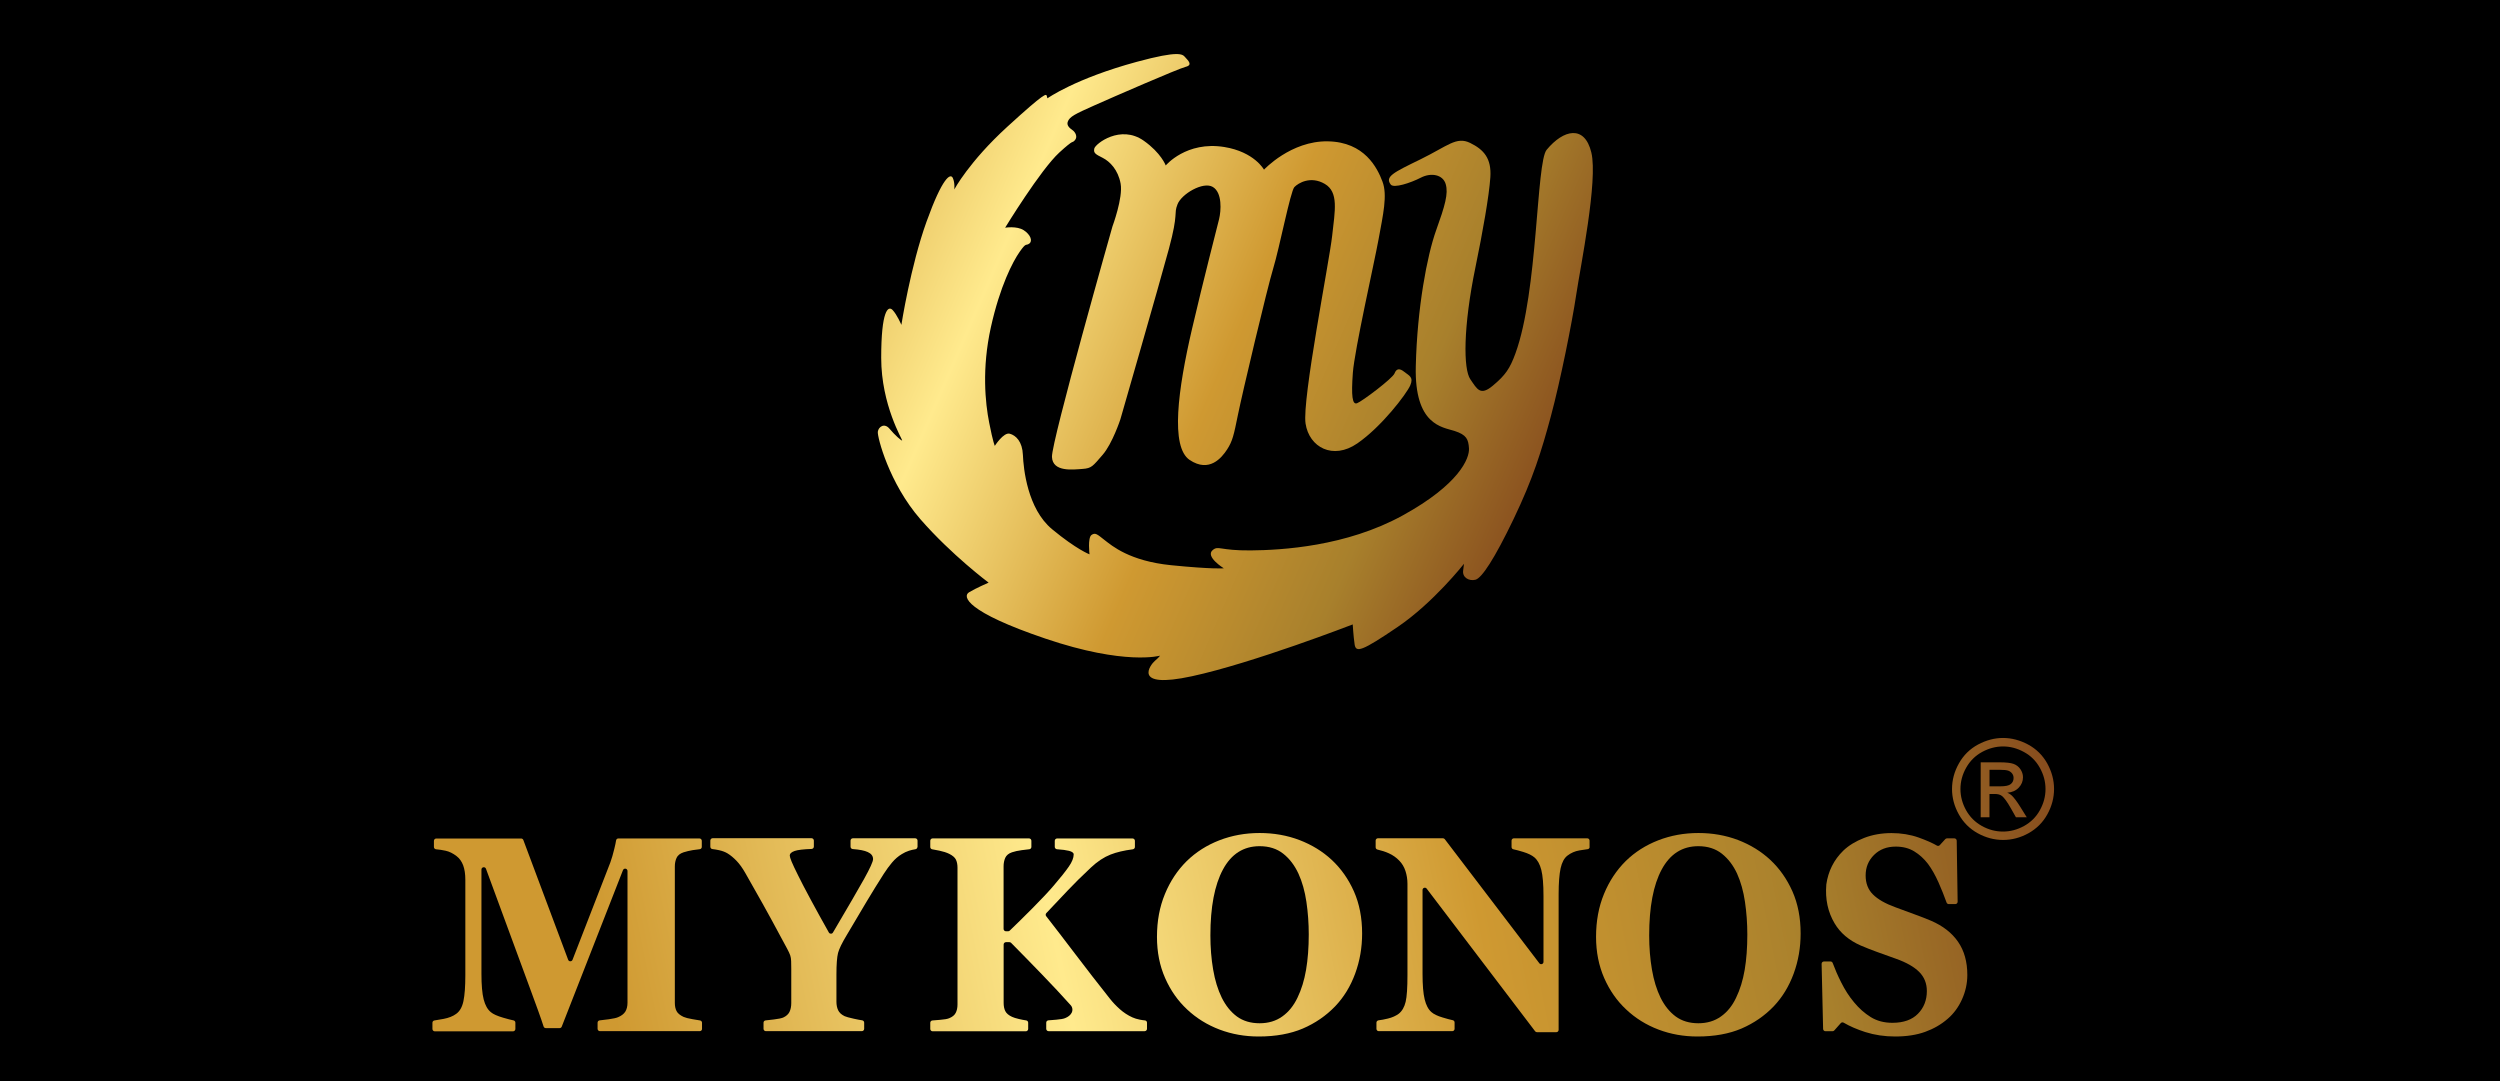 <?xml version="1.0" encoding="UTF-8"?> <svg xmlns="http://www.w3.org/2000/svg" width="185" height="80" viewBox="0 0 185 80" fill="none"><rect width="185" height="80" fill="white"></rect><path d="M185 0H0V80H185V0Z" fill="black"></path><path d="M84.636 10.412C85.93 11.324 86.265 12.245 86.265 12.245C86.265 12.245 87.784 10.421 90.6 10.879C92.823 11.24 93.536 12.555 93.536 12.555C93.536 12.555 95.525 10.412 98.257 10.459C100.988 10.506 101.922 12.431 102.303 13.437C102.685 14.442 102.346 15.893 102.015 17.704C101.684 19.515 100.233 25.903 100.11 27.604C99.987 29.301 100.068 29.967 100.42 29.84C100.772 29.717 103.05 28.007 103.194 27.634C103.338 27.261 103.576 27.239 103.92 27.52C104.263 27.799 104.632 27.893 104.356 28.525C104.076 29.157 102.244 31.57 100.441 32.813C98.638 34.056 96.878 33.102 96.611 31.341C96.344 29.581 98.371 19.341 98.579 17.458C98.787 15.575 99.075 14.217 98.032 13.607C96.984 12.996 96.076 13.543 95.784 13.844C95.495 14.145 94.672 18.383 94.219 19.859C93.769 21.335 91.919 29.148 91.61 30.684C91.3 32.219 91.207 32.639 90.804 33.263C90.401 33.882 89.485 35.002 88.038 34.039C86.592 33.076 87.169 28.822 88.208 24.347C89.052 20.728 90.057 16.847 90.21 16.224C90.363 15.6 90.46 14.251 89.743 13.831C89.031 13.411 87.427 14.357 87.135 15.121C86.838 15.88 87.228 15.71 86.499 18.412C85.769 21.114 82.91 31.023 82.91 31.023C82.91 31.023 82.32 32.826 81.591 33.662C80.861 34.502 80.785 34.654 80.098 34.701C79.415 34.748 77.892 34.951 77.845 33.814C77.799 32.682 82.32 16.762 82.32 16.762C82.32 16.762 83.114 14.633 82.927 13.594C82.74 12.555 82.121 11.948 81.608 11.685C81.094 11.422 80.895 11.337 80.98 10.985C81.069 10.637 82.914 9.199 84.636 10.412Z" fill="url(#paint0_linear_2268_2)"></path><path d="M102.918 13.66C102.469 13.071 103.097 12.774 105.116 11.79C107.135 10.801 107.771 10.08 108.789 10.576C109.807 11.073 110.38 11.726 110.286 13.117C110.193 14.509 109.718 17.181 109.192 19.735C108.259 24.248 108.289 27.315 108.802 28.061C109.315 28.808 109.54 29.317 110.469 28.54C111.398 27.764 111.733 27.281 112.149 26.135C113.816 21.554 113.676 12.023 114.452 11.085C115.703 9.575 117.264 9.223 117.76 11.289C118.257 13.355 116.955 19.722 116.641 21.805C116.331 23.887 115.461 28.218 114.762 30.814C114.062 33.41 113.442 35.412 112.013 38.394C110.583 41.376 109.65 42.776 109.188 42.899C108.721 43.022 108.208 42.742 108.272 42.233C108.335 41.72 108.335 41.72 108.335 41.72C108.335 41.72 106.083 44.591 103.427 46.394C100.772 48.197 100.335 48.32 100.242 47.684C100.149 47.047 100.102 46.207 100.102 46.207C100.102 46.207 92.725 49.066 88.204 50.042C83.686 51.022 85.158 49.156 85.455 48.909C85.752 48.659 85.845 48.519 85.845 48.519C85.845 48.519 83.275 49.261 77.366 47.259C71.495 45.27 71.198 44.137 71.712 43.828C72.225 43.518 73.158 43.115 73.158 43.115C73.158 43.115 70.427 41.079 68.111 38.424C65.794 35.768 64.908 32.316 64.959 31.947C65.005 31.59 65.442 31.264 65.828 31.73C66.214 32.197 66.715 32.63 66.762 32.6C66.808 32.57 65.209 29.991 65.209 26.479C65.209 22.971 65.722 22.598 66.049 22.937C66.376 23.276 66.702 24.04 66.702 24.04C66.702 24.04 67.385 19.675 68.564 16.401C69.744 13.122 70.333 12.799 70.507 13.168C70.677 13.541 70.617 14.021 70.617 14.021C70.617 14.021 71.703 11.972 74.545 9.376C77.387 6.78 77.417 6.937 77.464 7.107C77.51 7.276 77.51 7.276 77.51 7.276C77.51 7.276 79.551 5.817 84.127 4.574C87.283 3.718 87.512 4.015 87.699 4.231C87.886 4.447 88.306 4.803 87.746 4.943C87.186 5.083 82.346 7.192 80.959 7.811C79.572 8.43 79.139 8.634 79.012 9.016C78.927 9.27 79.126 9.465 79.355 9.622C79.585 9.779 79.771 10.14 79.529 10.39C79.292 10.64 79.559 10.216 78.388 11.289C76.989 12.574 74.38 16.85 74.38 16.85C74.38 16.85 75.249 16.706 75.758 17.037C76.267 17.368 76.433 17.843 76.161 18.029C75.894 18.216 75.966 17.906 75.457 18.632C74.948 19.357 73.998 21.177 73.324 24.222C72.649 27.268 72.908 29.813 73.201 31.285C73.489 32.757 73.616 32.994 73.616 32.994C73.616 32.994 74.269 31.968 74.723 32.095C75.177 32.218 75.657 32.676 75.695 33.669C75.737 34.661 76.026 37.643 77.85 39.158C79.674 40.668 80.624 41.02 80.624 41.02C80.624 41.02 80.48 39.798 80.768 39.59C81.056 39.382 81.205 39.548 81.739 39.964C82.278 40.379 83.58 41.516 86.668 41.826C89.752 42.135 90.562 42.055 90.562 42.055C90.562 42.055 89.167 41.194 89.735 40.71C90.159 40.349 90.252 40.752 92.552 40.731C94.851 40.71 99.614 40.443 103.797 38.144C107.979 35.845 108.755 33.919 108.704 33.172C108.658 32.515 108.539 32.18 107.627 31.887C106.715 31.599 104.666 31.454 104.768 27.115C104.87 22.776 105.608 18.903 106.269 17.058C106.931 15.213 107.19 14.326 106.982 13.622C106.774 12.918 105.905 12.753 105.141 13.147C104.378 13.541 103.135 13.944 102.918 13.66Z" fill="url(#paint1_linear_2268_2)"></path><path d="M51.779 76.306H44.395C44.301 76.306 44.221 76.229 44.221 76.132V75.678C44.221 75.589 44.288 75.517 44.373 75.508C44.568 75.487 44.797 75.457 45.06 75.424C45.391 75.377 45.62 75.326 45.739 75.271C45.985 75.169 46.163 75.033 46.274 74.859C46.38 74.685 46.435 74.465 46.435 74.198V64.454C46.435 64.263 46.172 64.213 46.1 64.391L41.569 75.971C41.544 76.038 41.48 76.081 41.408 76.081H40.39C40.314 76.081 40.246 76.03 40.225 75.958C40.148 75.712 40.013 75.317 39.813 74.762C39.576 74.104 39.381 73.578 39.236 73.184L35.962 64.289C35.894 64.106 35.627 64.157 35.627 64.348V72.06C35.627 72.891 35.682 73.523 35.792 73.956C35.902 74.388 36.081 74.707 36.331 74.906C36.496 75.046 36.797 75.182 37.23 75.309C37.561 75.406 37.82 75.474 37.998 75.508C38.078 75.525 38.138 75.593 38.138 75.678V76.145C38.138 76.238 38.062 76.319 37.964 76.319H32.174C32.081 76.319 32 76.242 32 76.145V75.682C32 75.597 32.064 75.525 32.148 75.513C32.314 75.487 32.539 75.449 32.823 75.398C33.2 75.326 33.51 75.207 33.752 75.029C34.019 74.842 34.202 74.524 34.295 74.079C34.388 73.633 34.435 72.997 34.435 72.174V65.103C34.435 64.675 34.38 64.319 34.274 64.034C34.167 63.75 34.006 63.521 33.79 63.356C33.523 63.148 33.247 63.012 32.967 62.953C32.738 62.902 32.505 62.868 32.267 62.847C32.178 62.838 32.11 62.766 32.11 62.677V62.223C32.11 62.13 32.187 62.049 32.284 62.049H38.566C38.638 62.049 38.702 62.096 38.727 62.16L42.044 71.025C42.1 71.173 42.307 71.173 42.367 71.025L45.166 63.818C45.268 63.538 45.366 63.199 45.459 62.813C45.527 62.537 45.569 62.333 45.591 62.189C45.603 62.104 45.675 62.045 45.76 62.045H51.758C51.852 62.045 51.932 62.121 51.932 62.219V62.673C51.932 62.762 51.864 62.834 51.775 62.842C51.61 62.859 51.436 62.881 51.258 62.91C51.024 62.948 50.8 63.004 50.583 63.071C50.32 63.16 50.151 63.296 50.066 63.483C49.981 63.669 49.938 63.877 49.938 64.106V74.215C49.938 74.456 49.981 74.66 50.066 74.821C50.151 74.987 50.32 75.126 50.583 75.25C50.719 75.309 50.935 75.368 51.241 75.419C51.465 75.457 51.652 75.487 51.801 75.513C51.885 75.525 51.949 75.597 51.949 75.682V76.145C51.953 76.229 51.877 76.306 51.779 76.306Z" fill="url(#paint2_linear_2268_2)"></path><path d="M67.89 62.673C67.89 62.758 67.826 62.83 67.741 62.843C67.572 62.868 67.415 62.906 67.27 62.953C67.084 63.012 66.906 63.097 66.736 63.203C66.465 63.364 66.227 63.572 66.015 63.823C65.803 64.073 65.599 64.353 65.4 64.662C64.993 65.299 64.564 65.99 64.115 66.741C63.665 67.487 63.177 68.31 62.651 69.21C62.308 69.778 62.096 70.215 62.015 70.52C61.938 70.826 61.896 71.352 61.896 72.103V74.126C61.896 74.368 61.938 74.58 62.023 74.758C62.108 74.94 62.269 75.085 62.507 75.199C62.613 75.246 62.838 75.309 63.186 75.386C63.44 75.441 63.644 75.483 63.801 75.504C63.886 75.517 63.949 75.589 63.949 75.674V76.132C63.949 76.225 63.873 76.306 63.775 76.306H56.675C56.581 76.306 56.501 76.23 56.501 76.132V75.678C56.501 75.589 56.568 75.517 56.657 75.509C56.819 75.492 57.018 75.471 57.26 75.441C57.591 75.403 57.82 75.352 57.951 75.301C58.185 75.195 58.342 75.051 58.426 74.872C58.511 74.694 58.554 74.478 58.554 74.223V71.708C58.554 71.487 58.549 71.292 58.545 71.123C58.541 70.957 58.515 70.813 58.477 70.698C58.435 70.571 58.358 70.41 58.252 70.211C58.146 70.011 58.006 69.757 57.837 69.443C57.353 68.539 56.887 67.678 56.433 66.868C55.979 66.058 55.55 65.294 55.143 64.586C54.931 64.217 54.715 63.92 54.498 63.695C54.282 63.471 54.062 63.288 53.833 63.148C53.663 63.046 53.459 62.97 53.217 62.915C53.035 62.877 52.87 62.847 52.713 62.83C52.628 62.822 52.564 62.745 52.564 62.656V62.202C52.564 62.109 52.641 62.028 52.738 62.028H60.051C60.144 62.028 60.225 62.105 60.225 62.202V62.648C60.225 62.741 60.153 62.817 60.059 62.822C59.449 62.843 59.033 62.894 58.808 62.97C58.562 63.055 58.443 63.169 58.443 63.318C58.443 63.39 58.49 63.538 58.579 63.759C58.668 63.98 58.834 64.323 59.063 64.785C59.275 65.222 59.589 65.82 60 66.584C60.378 67.284 60.819 68.09 61.336 69.006C61.4 69.121 61.569 69.125 61.637 69.01C62.745 67.131 63.512 65.812 63.941 65.044C64.386 64.243 64.607 63.755 64.607 63.572C64.607 63.343 64.475 63.169 64.212 63.051C63.975 62.94 63.605 62.868 63.101 62.83C63.012 62.822 62.94 62.749 62.94 62.656V62.206C62.94 62.113 63.016 62.033 63.114 62.033H67.724C67.818 62.033 67.898 62.109 67.898 62.206V62.673H67.89Z" fill="url(#paint3_linear_2268_2)"></path><path d="M98.545 63.628C99.236 64.272 99.783 65.049 100.19 65.961C100.593 66.873 100.797 67.912 100.797 69.078C100.797 70.118 100.627 71.106 100.284 72.043C99.94 72.981 99.448 73.791 98.803 74.466C98.125 75.17 97.327 75.717 96.411 76.111C95.495 76.501 94.405 76.701 93.141 76.701C92.118 76.701 91.156 76.531 90.248 76.188C89.34 75.844 88.538 75.348 87.847 74.699C87.164 74.062 86.617 73.286 86.218 72.374C85.815 71.462 85.616 70.448 85.616 69.329C85.616 68.162 85.811 67.106 86.205 66.156C86.596 65.206 87.134 64.395 87.821 63.717C88.5 63.055 89.306 62.542 90.235 62.181C91.168 61.821 92.161 61.643 93.213 61.643C94.26 61.643 95.245 61.816 96.161 62.164C97.077 62.516 97.874 63.004 98.545 63.628ZM96.008 73.842C96.305 73.231 96.517 72.54 96.649 71.768C96.78 70.996 96.848 70.122 96.848 69.15C96.848 68.323 96.789 67.522 96.674 66.737C96.559 65.957 96.364 65.257 96.084 64.646C95.8 64.035 95.427 63.543 94.96 63.174C94.494 62.805 93.908 62.618 93.213 62.618C92.021 62.618 91.117 63.195 90.498 64.345C89.879 65.494 89.569 67.123 89.569 69.223C89.569 70.118 89.637 70.957 89.773 71.751C89.908 72.544 90.121 73.235 90.409 73.825C90.706 74.423 91.079 74.885 91.533 75.221C91.987 75.551 92.547 75.721 93.213 75.721C93.866 75.721 94.426 75.551 94.892 75.216C95.359 74.885 95.728 74.423 96.008 73.842Z" fill="url(#paint4_linear_2268_2)"></path><path d="M117.633 62.673C117.633 62.758 117.573 62.83 117.488 62.838C117.327 62.859 117.124 62.889 116.873 62.931C116.547 62.987 116.25 63.114 115.983 63.322C115.749 63.504 115.584 63.814 115.486 64.251C115.389 64.692 115.338 65.337 115.338 66.185V76.213C115.338 76.306 115.261 76.382 115.168 76.382H113.734C113.684 76.382 113.633 76.357 113.599 76.314L105.573 65.757C105.476 65.629 105.268 65.697 105.268 65.858V72.055C105.268 72.887 105.319 73.519 105.425 73.952C105.531 74.384 105.696 74.702 105.934 74.902C106.103 75.05 106.375 75.182 106.748 75.292C107.049 75.385 107.304 75.453 107.508 75.496C107.584 75.513 107.639 75.58 107.639 75.661V76.136C107.639 76.229 107.563 76.306 107.469 76.306H102.027C101.934 76.306 101.857 76.229 101.857 76.136V75.674C101.857 75.589 101.925 75.517 102.01 75.504C102.218 75.479 102.451 75.436 102.706 75.373C103.024 75.296 103.291 75.177 103.508 75.016C103.754 74.821 103.923 74.528 104.017 74.138C104.11 73.748 104.152 73.086 104.152 72.162V65.404C104.152 65.069 104.101 64.751 104.004 64.454C103.906 64.157 103.754 63.899 103.546 63.687C103.325 63.458 103.071 63.279 102.782 63.148C102.532 63.033 102.248 62.94 101.934 62.868C101.857 62.851 101.798 62.783 101.798 62.702V62.202C101.798 62.109 101.874 62.032 101.968 62.032H106.778C106.829 62.032 106.88 62.058 106.914 62.1L113.913 71.284C114.01 71.411 114.218 71.343 114.218 71.182V66.287C114.218 65.43 114.163 64.789 114.057 64.374C113.951 63.954 113.777 63.644 113.544 63.445C113.361 63.292 113.09 63.156 112.729 63.046C112.436 62.957 112.19 62.889 111.987 62.847C111.91 62.83 111.855 62.762 111.855 62.681V62.206C111.855 62.113 111.932 62.036 112.025 62.036H117.459C117.552 62.036 117.628 62.113 117.628 62.206V62.673H117.633Z" fill="url(#paint5_linear_2268_2)"></path><path d="M130.999 63.628C131.69 64.272 132.233 65.049 132.64 65.961C133.043 66.873 133.247 67.912 133.247 69.078C133.247 70.118 133.077 71.106 132.734 72.043C132.39 72.981 131.898 73.791 131.258 74.466C130.583 75.17 129.786 75.717 128.874 76.111C127.962 76.501 126.876 76.701 125.612 76.701C124.594 76.701 123.631 76.531 122.727 76.188C121.82 75.844 121.022 75.348 120.335 74.699C119.652 74.062 119.109 73.286 118.71 72.374C118.312 71.462 118.108 70.448 118.108 69.329C118.108 68.162 118.303 67.106 118.694 66.156C119.084 65.206 119.622 64.395 120.305 63.717C120.98 63.055 121.786 62.542 122.715 62.181C123.644 61.821 124.632 61.643 125.684 61.643C126.727 61.643 127.707 61.816 128.624 62.164C129.535 62.516 130.329 63.004 130.999 63.628ZM128.467 73.842C128.763 73.231 128.976 72.54 129.107 71.768C129.239 70.996 129.302 70.122 129.302 69.15C129.302 68.323 129.243 67.522 129.128 66.737C129.014 65.957 128.819 65.257 128.543 64.646C128.259 64.035 127.885 63.543 127.419 63.174C126.952 62.805 126.371 62.618 125.675 62.618C124.488 62.618 123.584 63.195 122.965 64.345C122.346 65.494 122.04 67.123 122.04 69.223C122.04 70.118 122.108 70.957 122.244 71.751C122.38 72.544 122.592 73.235 122.88 73.825C123.177 74.423 123.55 74.885 124.004 75.221C124.458 75.551 125.014 75.721 125.68 75.721C126.329 75.721 126.889 75.551 127.355 75.216C127.822 74.885 128.191 74.423 128.467 73.842Z" fill="url(#paint6_linear_2268_2)"></path><path d="M140.241 76.701C139.457 76.701 138.723 76.591 138.04 76.375C137.416 76.175 136.882 75.942 136.432 75.679C136.36 75.637 136.271 75.65 136.216 75.713L135.737 76.252C135.703 76.29 135.656 76.311 135.609 76.311H135.083C134.99 76.311 134.914 76.235 134.91 76.142L134.799 71.327C134.795 71.23 134.876 71.149 134.973 71.149H135.457C135.529 71.149 135.592 71.191 135.618 71.259C135.788 71.717 135.995 72.197 136.25 72.701C136.521 73.245 136.835 73.732 137.196 74.165C137.565 74.615 137.976 74.979 138.434 75.264C138.893 75.548 139.427 75.688 140.038 75.688C140.861 75.688 141.493 75.463 141.93 75.017C142.367 74.572 142.587 74.008 142.587 73.334C142.587 72.778 142.4 72.307 142.027 71.93C141.654 71.552 141.077 71.221 140.297 70.945C139.788 70.763 139.321 70.598 138.893 70.441C138.464 70.284 138.065 70.127 137.688 69.966C136.823 69.584 136.178 69.037 135.758 68.324C135.262 67.488 135.058 66.534 135.147 65.465C135.147 65.461 135.147 65.452 135.147 65.448C135.287 64.468 135.703 63.633 136.407 62.945C136.806 62.564 137.319 62.25 137.942 62.008C138.566 61.766 139.245 61.648 139.974 61.648C140.687 61.648 141.357 61.758 141.981 61.978C142.536 62.178 142.986 62.373 143.329 62.572C143.402 62.615 143.491 62.602 143.546 62.538L143.953 62.093C143.987 62.059 144.034 62.038 144.08 62.038H144.623C144.716 62.038 144.793 62.114 144.797 62.207L144.865 66.729C144.865 66.827 144.789 66.903 144.691 66.903H144.207C144.135 66.903 144.072 66.856 144.046 66.788C143.872 66.301 143.673 65.804 143.448 65.295C143.202 64.748 142.943 64.294 142.672 63.929C142.375 63.539 142.031 63.23 141.645 62.996C141.259 62.763 140.806 62.648 140.284 62.648C139.631 62.648 139.096 62.852 138.68 63.264C138.265 63.675 138.057 64.18 138.057 64.786C138.057 65.359 138.235 65.826 138.596 66.186C138.956 66.547 139.516 66.869 140.28 67.145C140.729 67.314 141.183 67.48 141.65 67.65C142.116 67.819 142.532 67.98 142.893 68.133C143.771 68.511 144.437 69.028 144.895 69.69C145.353 70.352 145.582 71.17 145.582 72.15C145.582 72.769 145.45 73.368 145.192 73.944C144.933 74.521 144.581 75.001 144.14 75.382C143.656 75.806 143.096 76.129 142.46 76.358C141.828 76.587 141.086 76.701 140.241 76.701Z" fill="url(#paint7_linear_2268_2)"></path><path d="M84.344 75.454C84.14 75.416 83.957 75.357 83.796 75.285C83.457 75.132 83.147 74.928 82.867 74.678C82.587 74.428 82.337 74.165 82.121 73.889C81.264 72.808 80.403 71.701 79.542 70.564C78.719 69.482 78.015 68.562 77.417 67.798C77.362 67.73 77.37 67.633 77.429 67.569C78.078 66.882 78.613 66.314 79.037 65.868C79.482 65.397 80.047 64.837 80.73 64.197C81.209 63.747 81.692 63.429 82.18 63.238C82.63 63.06 83.181 62.933 83.83 62.848C83.915 62.835 83.983 62.763 83.983 62.678V62.22C83.983 62.127 83.907 62.046 83.809 62.046H78.227C78.134 62.046 78.053 62.123 78.053 62.22V62.67C78.053 62.759 78.125 62.835 78.214 62.844C78.609 62.869 78.906 62.912 79.109 62.962C79.338 63.022 79.453 63.111 79.453 63.225C79.453 63.48 79.334 63.781 79.092 64.129C78.85 64.477 78.477 64.952 77.964 65.546C77.599 65.974 77.082 66.525 76.416 67.196C75.771 67.845 75.207 68.4 74.719 68.867C74.685 68.897 74.647 68.914 74.6 68.914H74.439C74.346 68.914 74.265 68.837 74.265 68.74V64.103C74.265 63.874 74.308 63.667 74.388 63.48C74.473 63.293 74.638 63.153 74.889 63.069C75.088 63.001 75.326 62.95 75.606 62.912C75.818 62.882 76.004 62.861 76.17 62.844C76.259 62.835 76.322 62.759 76.322 62.674V62.216C76.322 62.123 76.246 62.042 76.148 62.042H69.014C68.92 62.042 68.84 62.118 68.84 62.216V62.678C68.84 62.763 68.899 62.835 68.984 62.848C69.132 62.869 69.311 62.903 69.519 62.95C69.799 63.009 70.04 63.086 70.24 63.183C70.494 63.31 70.664 63.455 70.74 63.616C70.817 63.777 70.855 63.976 70.855 64.21V74.326C70.855 74.581 70.808 74.793 70.719 74.958C70.63 75.128 70.469 75.255 70.24 75.348C70.112 75.404 69.888 75.442 69.574 75.467C69.345 75.488 69.15 75.501 68.997 75.514C68.908 75.522 68.84 75.594 68.84 75.688V76.142C68.84 76.235 68.916 76.316 69.014 76.316H75.911C76.004 76.316 76.085 76.239 76.085 76.142V75.679C76.085 75.594 76.021 75.522 75.936 75.51C75.762 75.484 75.584 75.45 75.406 75.408C75.177 75.353 75.007 75.302 74.893 75.247C74.643 75.132 74.477 74.992 74.392 74.823C74.308 74.657 74.269 74.449 74.269 74.207V69.894C74.269 69.8 74.346 69.72 74.443 69.72H74.698C74.744 69.72 74.787 69.737 74.821 69.77C76.267 71.238 77.981 72.981 79.232 74.386C79.372 74.543 79.398 74.767 79.3 74.95C79.211 75.119 79.05 75.247 78.821 75.34C78.694 75.395 78.469 75.433 78.155 75.459C77.926 75.48 77.731 75.493 77.578 75.505C77.489 75.514 77.421 75.586 77.421 75.679V76.133C77.421 76.227 77.497 76.307 77.595 76.307H80.776H80.899H84.704C84.797 76.307 84.878 76.231 84.878 76.133V75.679C84.878 75.59 84.814 75.518 84.725 75.51C84.606 75.501 84.484 75.48 84.344 75.454Z" fill="url(#paint8_linear_2268_2)"></path><path d="M148.225 54.609C148.857 54.609 149.476 54.771 150.083 55.097C150.685 55.424 151.156 55.886 151.495 56.493C151.83 57.099 152 57.731 152 58.385C152 59.033 151.835 59.661 151.504 60.259C151.173 60.862 150.706 61.324 150.108 61.659C149.51 61.99 148.882 62.156 148.229 62.156C147.576 62.156 146.948 61.99 146.35 61.659C145.752 61.328 145.285 60.862 144.95 60.259C144.615 59.657 144.45 59.033 144.45 58.385C144.45 57.727 144.619 57.095 144.959 56.493C145.298 55.886 145.769 55.424 146.371 55.097C146.974 54.775 147.593 54.609 148.225 54.609ZM148.225 55.237C147.695 55.237 147.177 55.373 146.677 55.644C146.176 55.916 145.782 56.306 145.497 56.811C145.213 57.316 145.073 57.842 145.073 58.389C145.073 58.932 145.213 59.453 145.489 59.954C145.769 60.455 146.155 60.84 146.655 61.12C147.156 61.401 147.678 61.536 148.221 61.536C148.764 61.536 149.285 61.396 149.786 61.12C150.286 60.84 150.677 60.455 150.952 59.954C151.228 59.453 151.368 58.936 151.368 58.389C151.368 57.842 151.228 57.316 150.944 56.811C150.664 56.306 150.269 55.916 149.765 55.644C149.268 55.373 148.755 55.237 148.225 55.237ZM146.571 60.476V56.412H147.966C148.441 56.412 148.789 56.45 149.001 56.527C149.213 56.603 149.383 56.734 149.51 56.921C149.637 57.108 149.701 57.307 149.701 57.515C149.701 57.812 149.595 58.071 149.383 58.291C149.171 58.512 148.891 58.635 148.539 58.66C148.683 58.72 148.798 58.792 148.882 58.877C149.044 59.038 149.247 59.305 149.485 59.682L149.981 60.48H149.179L148.819 59.84C148.535 59.335 148.305 59.021 148.132 58.894C148.013 58.8 147.835 58.754 147.606 58.754H147.22V60.48H146.571V60.476ZM147.224 58.189H148.021C148.403 58.189 148.662 58.134 148.798 58.02C148.938 57.905 149.005 57.757 149.005 57.57C149.005 57.451 148.971 57.341 148.904 57.248C148.836 57.154 148.742 57.082 148.628 57.036C148.509 56.989 148.289 56.964 147.97 56.964H147.224V58.189Z" fill="url(#paint9_linear_2268_2)"></path><defs><linearGradient id="paint0_linear_2268_2" x1="121.853" y1="36.879" x2="57.106" y2="8.781" gradientUnits="userSpaceOnUse"><stop stop-color="#742E15"></stop><stop offset="0.261" stop-color="#A8802C"></stop><stop offset="0.463" stop-color="#CF9931"></stop><stop offset="0.723" stop-color="#FFEA8D"></stop><stop offset="1" stop-color="#CF9931"></stop></linearGradient><linearGradient id="paint1_linear_2268_2" x1="120.929" y1="39.006" x2="56.183" y2="10.908" gradientUnits="userSpaceOnUse"><stop stop-color="#742E15"></stop><stop offset="0.261" stop-color="#A8802C"></stop><stop offset="0.463" stop-color="#CF9931"></stop><stop offset="0.723" stop-color="#FFEA8D"></stop><stop offset="1" stop-color="#CF9931"></stop></linearGradient><linearGradient id="paint2_linear_2268_2" x1="161.426" y1="45.127" x2="44.149" y2="68.745" gradientUnits="userSpaceOnUse"><stop stop-color="#742E15"></stop><stop offset="0.261" stop-color="#A8802C"></stop><stop offset="0.463" stop-color="#CF9931"></stop><stop offset="0.723" stop-color="#FFEA8D"></stop><stop offset="1" stop-color="#CF9931"></stop></linearGradient><linearGradient id="paint3_linear_2268_2" x1="162.058" y1="48.268" x2="44.782" y2="71.886" gradientUnits="userSpaceOnUse"><stop stop-color="#742E15"></stop><stop offset="0.261" stop-color="#A8802C"></stop><stop offset="0.463" stop-color="#CF9931"></stop><stop offset="0.723" stop-color="#FFEA8D"></stop><stop offset="1" stop-color="#CF9931"></stop></linearGradient><linearGradient id="paint4_linear_2268_2" x1="163.422" y1="55.042" x2="46.146" y2="78.661" gradientUnits="userSpaceOnUse"><stop stop-color="#742E15"></stop><stop offset="0.261" stop-color="#A8802C"></stop><stop offset="0.463" stop-color="#CF9931"></stop><stop offset="0.723" stop-color="#FFEA8D"></stop><stop offset="1" stop-color="#CF9931"></stop></linearGradient><linearGradient id="paint5_linear_2268_2" x1="164.027" y1="58.043" x2="46.75" y2="81.662" gradientUnits="userSpaceOnUse"><stop stop-color="#742E15"></stop><stop offset="0.261" stop-color="#A8802C"></stop><stop offset="0.463" stop-color="#CF9931"></stop><stop offset="0.723" stop-color="#FFEA8D"></stop><stop offset="1" stop-color="#CF9931"></stop></linearGradient><linearGradient id="paint6_linear_2268_2" x1="164.688" y1="61.326" x2="47.412" y2="84.945" gradientUnits="userSpaceOnUse"><stop stop-color="#742E15"></stop><stop offset="0.261" stop-color="#A8802C"></stop><stop offset="0.463" stop-color="#CF9931"></stop><stop offset="0.723" stop-color="#FFEA8D"></stop><stop offset="1" stop-color="#CF9931"></stop></linearGradient><linearGradient id="paint7_linear_2268_2" x1="165.252" y1="64.128" x2="47.975" y2="87.746" gradientUnits="userSpaceOnUse"><stop stop-color="#742E15"></stop><stop offset="0.261" stop-color="#A8802C"></stop><stop offset="0.463" stop-color="#CF9931"></stop><stop offset="0.723" stop-color="#FFEA8D"></stop><stop offset="1" stop-color="#CF9931"></stop></linearGradient><linearGradient id="paint8_linear_2268_2" x1="162.783" y1="51.868" x2="45.507" y2="75.486" gradientUnits="userSpaceOnUse"><stop stop-color="#742E15"></stop><stop offset="0.261" stop-color="#A8802C"></stop><stop offset="0.463" stop-color="#CF9931"></stop><stop offset="0.723" stop-color="#FFEA8D"></stop><stop offset="1" stop-color="#CF9931"></stop></linearGradient><linearGradient id="paint9_linear_2268_2" x1="163.478" y1="55.315" x2="46.201" y2="78.933" gradientUnits="userSpaceOnUse"><stop stop-color="#742E15"></stop><stop offset="0.261" stop-color="#A8802C"></stop><stop offset="0.463" stop-color="#CF9931"></stop><stop offset="0.723" stop-color="#FFEA8D"></stop><stop offset="1" stop-color="#CF9931"></stop></linearGradient></defs></svg> 